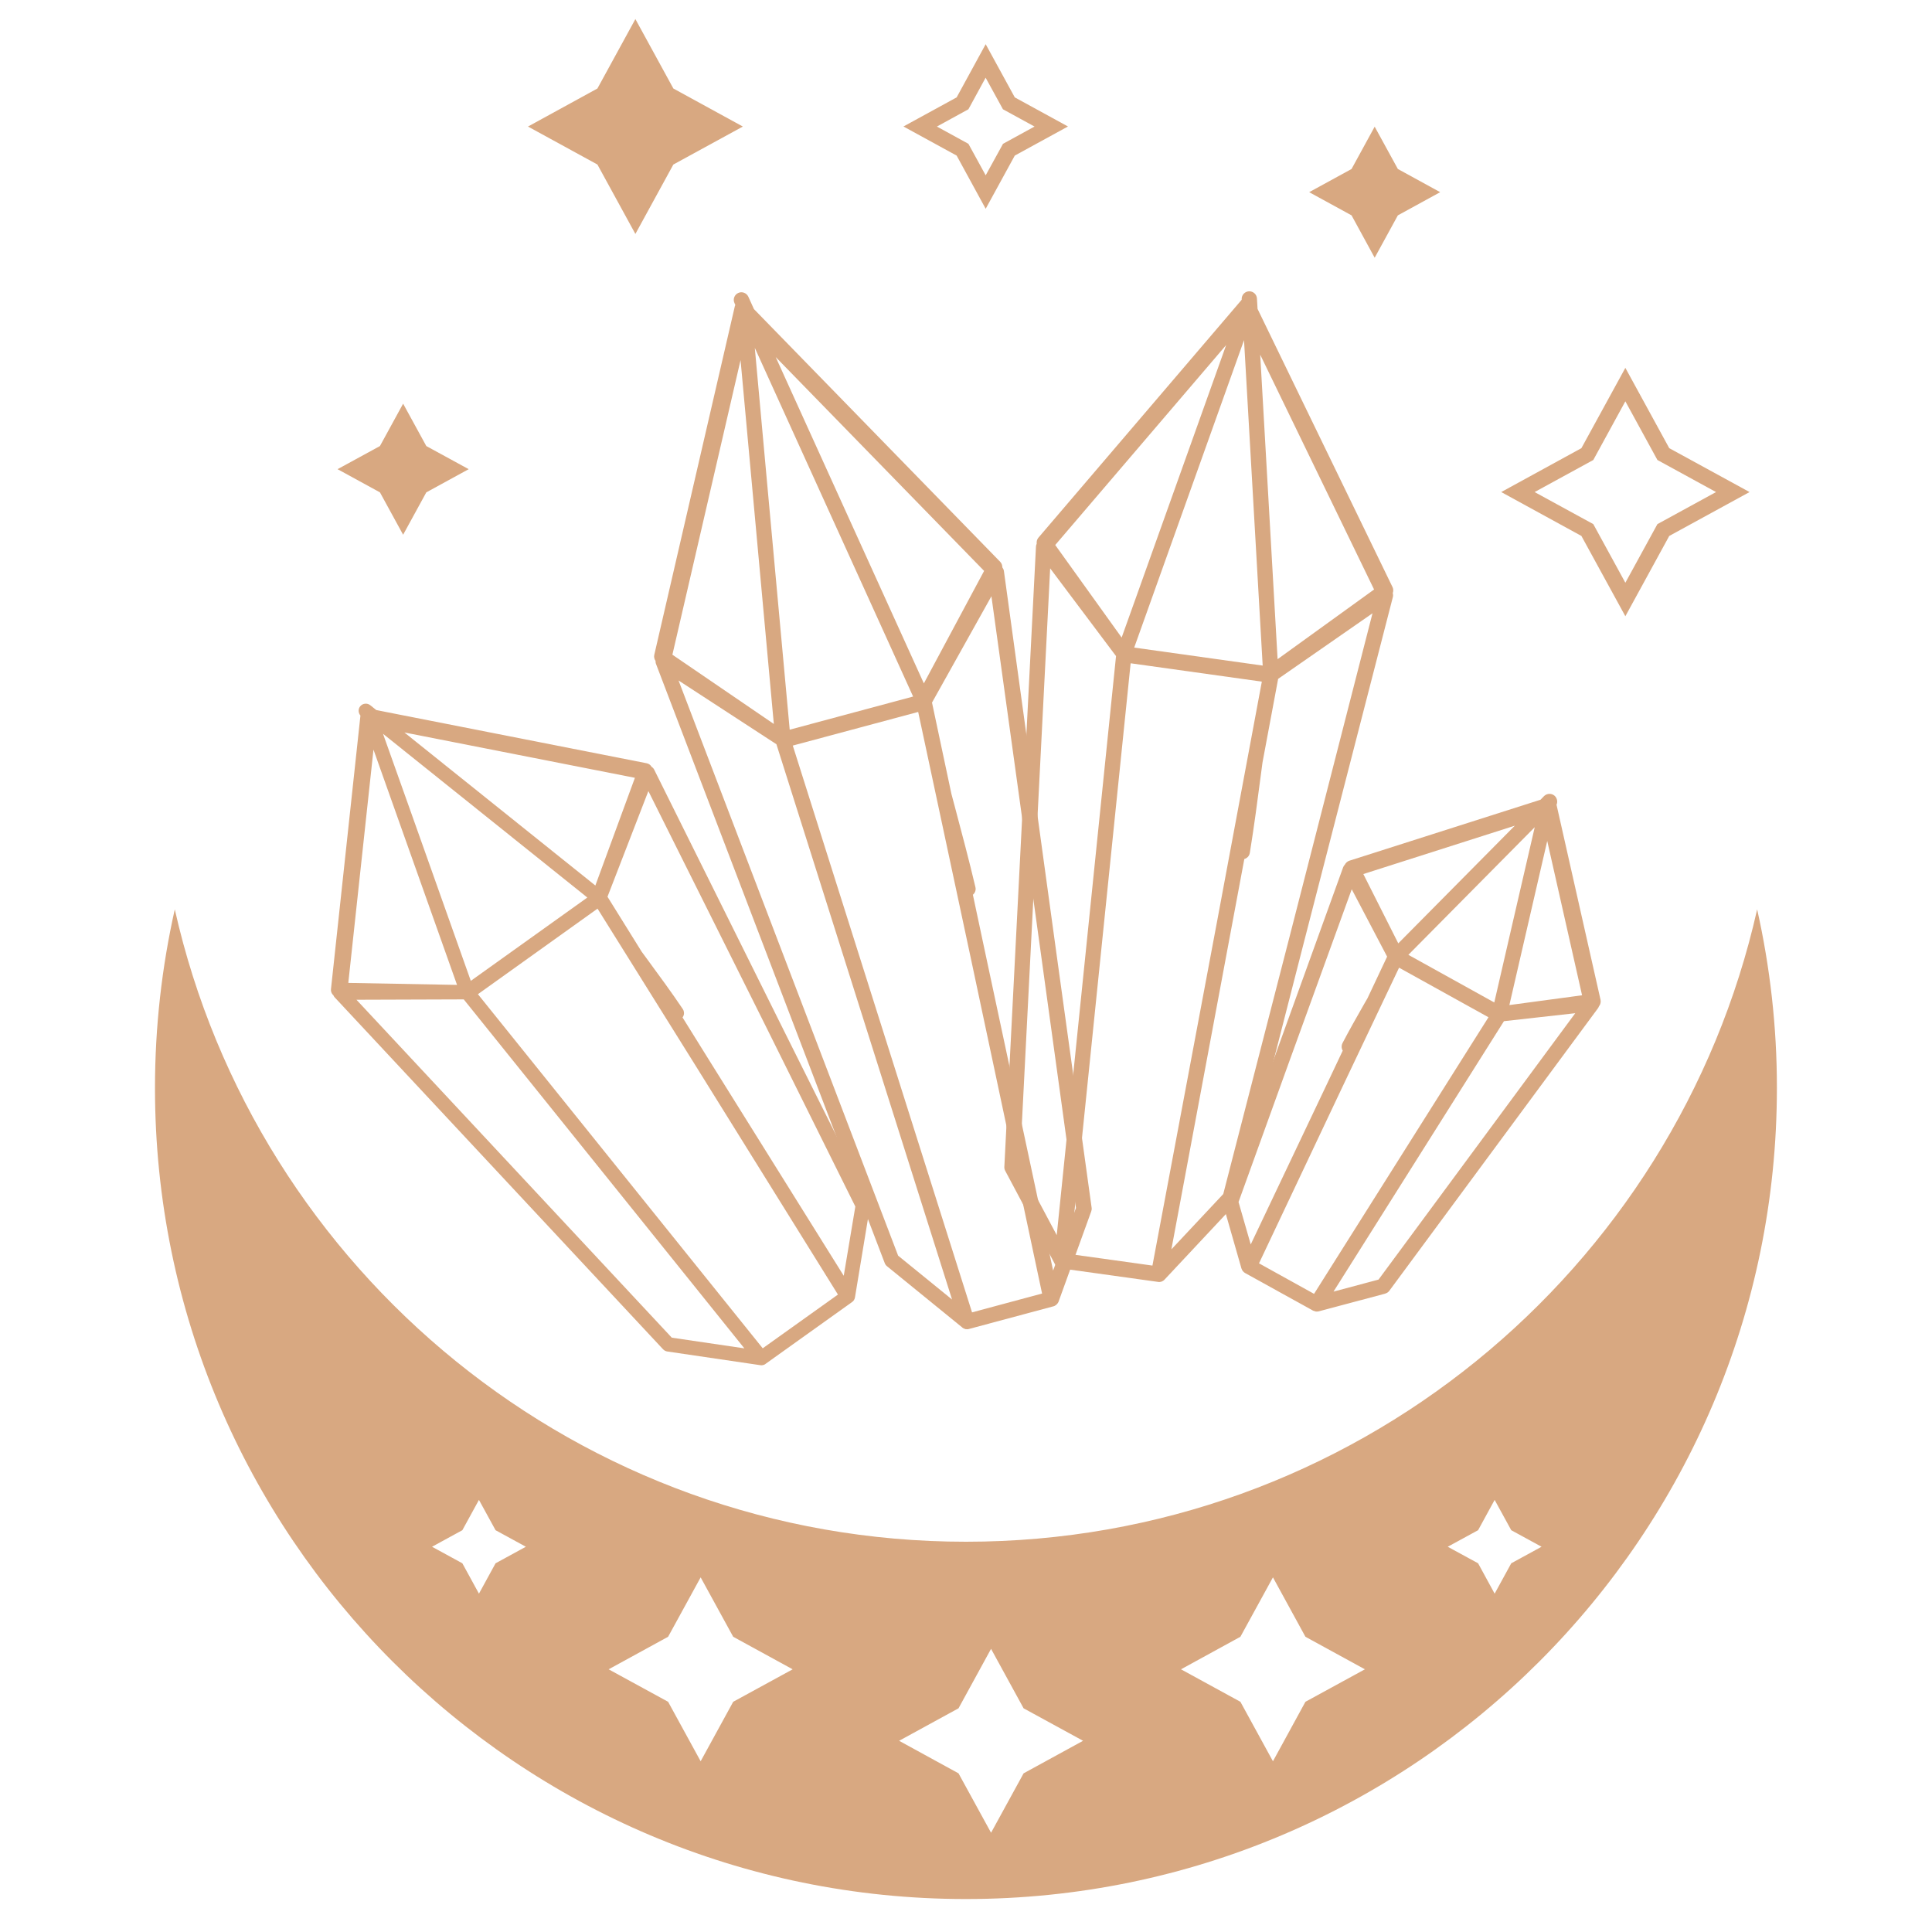 <?xml version="1.0" encoding="utf-8"?>
<!-- Generator: Adobe Illustrator 16.0.0, SVG Export Plug-In . SVG Version: 6.00 Build 0)  -->
<!DOCTYPE svg PUBLIC "-//W3C//DTD SVG 1.1//EN" "http://www.w3.org/Graphics/SVG/1.1/DTD/svg11.dtd">
<svg version="1.1" id="Calque_1" xmlns="http://www.w3.org/2000/svg" xmlns:xlink="http://www.w3.org/1999/xlink" x="0px" y="0px"
	 width="32px" height="32px" viewBox="0 0 32 32" enable-background="new 0 0 32 32" xml:space="preserve">
<g>
	<g>
		<path fill="#D8A881" d="M14.401,19.909l-1.518-3.041l-2.048-4.121c-0.01-0.02-0.025-0.035-0.042-0.046c0,0,0,0-0.001-0.001
			c-0.017-0.03-0.046-0.051-0.081-0.058l-4.478-0.881l-0.1-0.08c-0.051-0.041-0.126-0.033-0.167,0.018
			c-0.037,0.045-0.033,0.11,0.004,0.153l-0.488,4.531c-0.004,0.033,0.007,0.066,0.029,0.091c0.003,0.005,0.008,0.008,0.012,0.011
			c0,0.001,0.001,0.003,0.001,0.004c0.001,0.002,0.002,0.005,0.004,0.008c0.005,0.009,0.01,0.018,0.018,0.025l5.437,5.827
			c0.019,0.019,0.043,0.032,0.07,0.036l1.542,0.227c0.001,0,0.002,0,0.003,0c0.012,0.002,0.024,0.002,0.036-0.001
			c0.008-0.001,0.017-0.004,0.024-0.007c0.003-0.001,0.005-0.003,0.007-0.004c0.005-0.004,0.01-0.006,0.015-0.009c0,0,0,0,0-0.001
			l1.433-1.024c0.014-0.009,0.024-0.021,0.032-0.033c0-0.001,0-0.001,0-0.001c0.008-0.013,0.013-0.027,0.016-0.042c0,0,0,0,0-0.001
			l0.249-1.507C14.416,19.957,14.412,19.932,14.401,19.909z M14.167,19.984l-0.192,1.147l-2.255-3.612l-0.415-0.667
			c0.021-0.027,0.029-0.062,0.022-0.095c-0.002-0.015-0.009-0.03-0.018-0.044c-0.188-0.28-0.394-0.559-0.592-0.829l-0.089-0.121
			l-0.566-0.91l0.677-1.75l1.938,3.881L14.167,19.984z M7.57,16.313l-1.801-0.033l0.417-3.864l0.698,1.965L7.57,16.313z
			 M6.344,12.154l3.384,2.712l-1.93,1.38L6.82,13.491L6.344,12.154z M9.861,14.667l-0.589-0.472l-2.574-2.063l3.818,0.751
			L9.861,14.667z M9.897,15.05l1.628,2.607l2.354,3.785l-1.246,0.89l-4.717-5.865L9.897,15.05z M5.904,16.559l1.777-0.006
			l3.784,4.705l0.864,1.075l-1.202-0.177L5.904,16.559z"/>
		<path fill="#D8A881" d="M23.069,9.822c0.011-0.031,0.011-0.065-0.004-0.097l-2.236-4.609l-0.01-0.172
			c-0.004-0.07-0.064-0.123-0.134-0.119c-0.069,0.004-0.123,0.064-0.119,0.133v0.008c-0.001,0.001-0.003,0.003-0.005,0.005
			l-3.362,3.935c-0.024,0.029-0.032,0.064-0.028,0.1c-0.001,0.002-0.002,0.005-0.003,0.008c-0.005,0.012-0.009,0.025-0.009,0.039
			l-0.524,10.275c-0.001,0.022,0.004,0.046,0.015,0.065l0.824,1.547c0.001,0.001,0.002,0.003,0.003,0.004
			c0.003,0.006,0.008,0.012,0.013,0.019c0.002,0.002,0.004,0.004,0.006,0.006c0,0.001,0.001,0.001,0.001,0.001
			c0.002,0.002,0.003,0.003,0.004,0.004c0.003,0.003,0.007,0.006,0.01,0.007c0.002,0.003,0.004,0.005,0.007,0.006
			c0.004,0.003,0.008,0.005,0.012,0.007c0.002,0.001,0.005,0.002,0.007,0.003c0.001,0.001,0.004,0.002,0.006,0.003
			c0.009,0.004,0.018,0.005,0.027,0.007l0.001,0.001l0,0l1.608,0.224c0.018,0.004,0.035,0.002,0.051-0.002
			c0.009-0.002,0.016-0.006,0.023-0.01c0.003-0.002,0.007-0.002,0.009-0.004c0.01-0.006,0.02-0.014,0.027-0.022l0,0l1.185-1.266
			c0.014-0.015,0.024-0.034,0.029-0.055l1.085-4.231l1.483-5.756C23.076,9.864,23.074,9.842,23.069,9.822z M21.348,15.559
			l-1.087,4.218l-0.859,0.916l1.013-5.422l0.195-1.043c0.047-0.013,0.083-0.051,0.091-0.102c0.07-0.43,0.128-0.873,0.184-1.301
			l0.026-0.196l0.259-1.385l1.563-1.086L21.348,15.559z M20.873,5.875l1.886,3.889l-1.598,1.154L20.873,5.875z M20.605,5.634
			l0.309,5.39l-2.128-0.298L20.605,5.634z M20.309,5.715l-1.504,4.211l-0.227,0.634l-1.1-1.533L20.309,5.715z M17.724,20.772
			l0.999-9.748l0.004-0.038l2.173,0.304l-0.737,3.948l-1.075,5.724l-0.63-0.088L17.724,20.772z M17.394,9.414l1.091,1.453
			l-0.982,9.591l-0.613-1.151L17.394,9.414z"/>
		<path fill="#D8A881" d="M16.628,9.458c-0.003-0.023-0.014-0.043-0.026-0.06c0-0.033-0.011-0.066-0.034-0.091l-4.08-4.187
			l-0.093-0.205c-0.029-0.063-0.104-0.092-0.167-0.063c-0.064,0.029-0.092,0.104-0.063,0.167l0.014,0.032
			c-0.003,0.007-0.006,0.014-0.008,0.022l-1.334,5.773c-0.008,0.036,0,0.072,0.021,0.101c0,0.004-0.001,0.009,0,0.013
			c0,0.013,0.003,0.026,0.008,0.038l3.788,9.923c0.008,0.021,0.021,0.039,0.039,0.053l1.245,1.013c0,0,0,0,0,0l0,0.001
			c0,0,0,0,0.001,0.001c0.007,0.005,0.014,0.009,0.022,0.014c0,0,0.001,0.001,0.002,0.002c0.002,0,0.004,0,0.006,0.001
			c0.005,0.003,0.011,0.005,0.017,0.006c0.001,0.001,0.003,0.001,0.005,0.003c0.001,0,0.002,0,0.004,0
			c0.006,0,0.013,0.001,0.019,0.001c0.002,0,0.004,0.001,0.006,0.001c0.001,0,0.001-0.001,0.002-0.001
			c0.009,0,0.018-0.001,0.027-0.004l1.398-0.375c0.009-0.002,0.019-0.006,0.026-0.01c0.002-0.002,0.004-0.003,0.006-0.005
			c0.007-0.003,0.012-0.007,0.017-0.011c0.002-0.003,0.004-0.005,0.007-0.007c0.005-0.004,0.009-0.01,0.013-0.015
			c0.002-0.002,0.003-0.004,0.005-0.006c0.005-0.009,0.009-0.017,0.013-0.024c0-0.001,0-0.002,0-0.002l0.54-1.492
			c0.007-0.019,0.01-0.04,0.007-0.06l-0.584-4.22L16.628,9.458z M12.817,11.991l-1.68-1.147l1.129-4.88L12.817,11.991z
			 M15.302,11.319l-2.454-5.405L16.3,9.456L15.302,11.319z M15.124,11.537l-2.044,0.549L12.713,8.08l-0.211-2.318l1.906,4.197
			L15.124,11.537z M15.317,19.261l-2.186-6.912l2.077-0.557l0.886,4.146l1.166,5.487l-1.16,0.312L15.317,19.261z M17.821,20.008
			l-0.378,1.037l-1.101-5.154l-0.228-1.071c0.036-0.03,0.054-0.079,0.042-0.126c-0.104-0.442-0.226-0.898-0.343-1.34l-0.055-0.206
			l-0.321-1.511l0.984-1.761l0.822,5.938L17.821,20.008z M11.239,11.271l1.621,1.056l2.909,9.197l-0.893-0.726L11.239,11.271z"/>
		<path fill="#D8A881" d="M25.754,13.185c-0.05-0.049-0.13-0.048-0.18,0.001l-0.058,0.06l-3.166,1.01
			c-0.032,0.01-0.06,0.035-0.075,0.065c-0.013,0.013-0.023,0.028-0.029,0.046l-1.152,3.188l-0.836,2.305
			c-0.01,0.024-0.011,0.052-0.003,0.077l0.307,1.072c0,0.001,0,0.002,0.001,0.003s0.001,0.002,0.002,0.003
			c0.004,0.015,0.011,0.027,0.021,0.039c0,0,0.001,0,0.001,0.001c0.01,0.012,0.021,0.022,0.035,0.03l1.126,0.623
			c0.002,0.001,0.005,0.001,0.008,0.003c0.009,0.004,0.019,0.007,0.029,0.009c0.003,0.001,0.006,0.003,0.01,0.003
			c0.001,0,0.002,0,0.003,0c0.015,0.002,0.029,0,0.044-0.003l1.1-0.293l0,0c0-0.001,0-0.001,0-0.001l0,0
			c0.027-0.007,0.053-0.023,0.069-0.046l3.457-4.681c0.006-0.01,0.012-0.02,0.015-0.029c0.001-0.002,0.002-0.004,0.003-0.006
			c0.001-0.001,0.003-0.002,0.003-0.003c0.021-0.03,0.028-0.065,0.021-0.101l-0.729-3.231
			C25.802,13.283,25.793,13.225,25.754,13.185z M22.833,21.194l-0.004,0.001l-0.742,0.198l2.823-4.479l1.181-0.132l-1.66,2.248
			L22.833,21.194z M26.204,16.485L25,16.647l0.515-2.233l0.112-0.485L26.204,16.485z M24.75,16.604l-1.423-0.789l2.093-2.114
			l-0.391,1.692L24.75,16.604z M22.581,14.477l2.509-0.801l-1.93,1.949L22.581,14.477z M22.389,14.729l0.586,1.116l-0.325,0.689
			l-0.055,0.095c-0.12,0.211-0.246,0.431-0.36,0.65c-0.014,0.029-0.017,0.062-0.009,0.091c0.003,0.011,0.008,0.021,0.014,0.032
			l-0.238,0.503l-1.286,2.707l-0.202-0.703l0.821-2.274L22.389,14.729z M20.853,20.925l1.375-2.908l0.945-1.989l1.481,0.821
			l-0.363,0.575l-2.526,4.006l-0.006-0.003L20.853,20.925z"/>
	</g>
	<path fill="#D8A881" d="M29.104,15.062C27.756,21.057,22.401,25.536,16,25.536S4.243,21.057,2.895,15.062
		c-0.214,0.952-0.328,1.943-0.328,2.959c0,7.418,6.014,13.433,13.432,13.433s13.432-6.015,13.432-13.433
		C29.432,17.005,29.317,16.014,29.104,15.062z M8.208,25.893l-0.275,0.503l-0.275-0.503l-0.502-0.274l0.502-0.274l0.275-0.502
		l0.275,0.502l0.502,0.274L8.208,25.893z M12.144,28.187l-0.539,0.985l-0.539-0.985l-0.985-0.538l0.985-0.539l0.539-0.984
		l0.539,0.984l0.985,0.539L12.144,28.187z M16.954,29.372l-0.539,0.984l-0.539-0.984l-0.984-0.539l0.984-0.538l0.539-0.985
		l0.539,0.985l0.985,0.538L16.954,29.372z M21.622,28.187l-0.538,0.985l-0.539-0.985l-0.984-0.538l0.984-0.539l0.539-0.984
		l0.538,0.984l0.985,0.539L21.622,28.187z M25.031,25.893l-0.275,0.503l-0.274-0.503l-0.503-0.274l0.503-0.274l0.274-0.502
		l0.275,0.502l0.502,0.274L25.031,25.893z"/>
	<polygon fill="#D8A881" points="10.524,0.316 11.153,1.466 12.304,2.096 11.153,2.725 10.524,3.875 9.895,2.725 8.745,2.096 
		9.895,1.466 	"/>
	<path fill="#D8A881" d="M26.921,10.207l-0.728-1.33L24.865,8.15l1.328-0.727l0.728-1.33l0.727,1.33l1.33,0.727l-1.33,0.727
		L26.921,10.207z M25.418,8.15l0.972,0.531l0.531,0.971l0.531-0.971l0.971-0.531l-0.971-0.531l-0.531-0.972L26.39,7.619L25.418,8.15
		z"/>
	<polygon fill="#D8A881" points="6.677,6.686 7.061,7.388 7.763,7.771 7.061,8.155 6.677,8.857 6.293,8.155 5.591,7.771 
		6.293,7.388 	"/>
	<polygon fill="#D8A881" points="22.769,2.098 23.153,2.799 23.854,3.183 23.153,3.567 22.769,4.269 22.386,3.567 21.684,3.183 
		22.386,2.799 	"/>
	<path fill="#D8A881" d="M16.326,3.458l-0.481-0.881l-0.881-0.482l0.881-0.482l0.481-0.881l0.482,0.881l0.881,0.482l-0.881,0.482
		L16.326,3.458z M15.518,2.096l0.522,0.286l0.286,0.522l0.287-0.522l0.522-0.286L16.612,1.81l-0.287-0.523L16.04,1.81L15.518,2.096z
		"/>
</g>
</svg>
